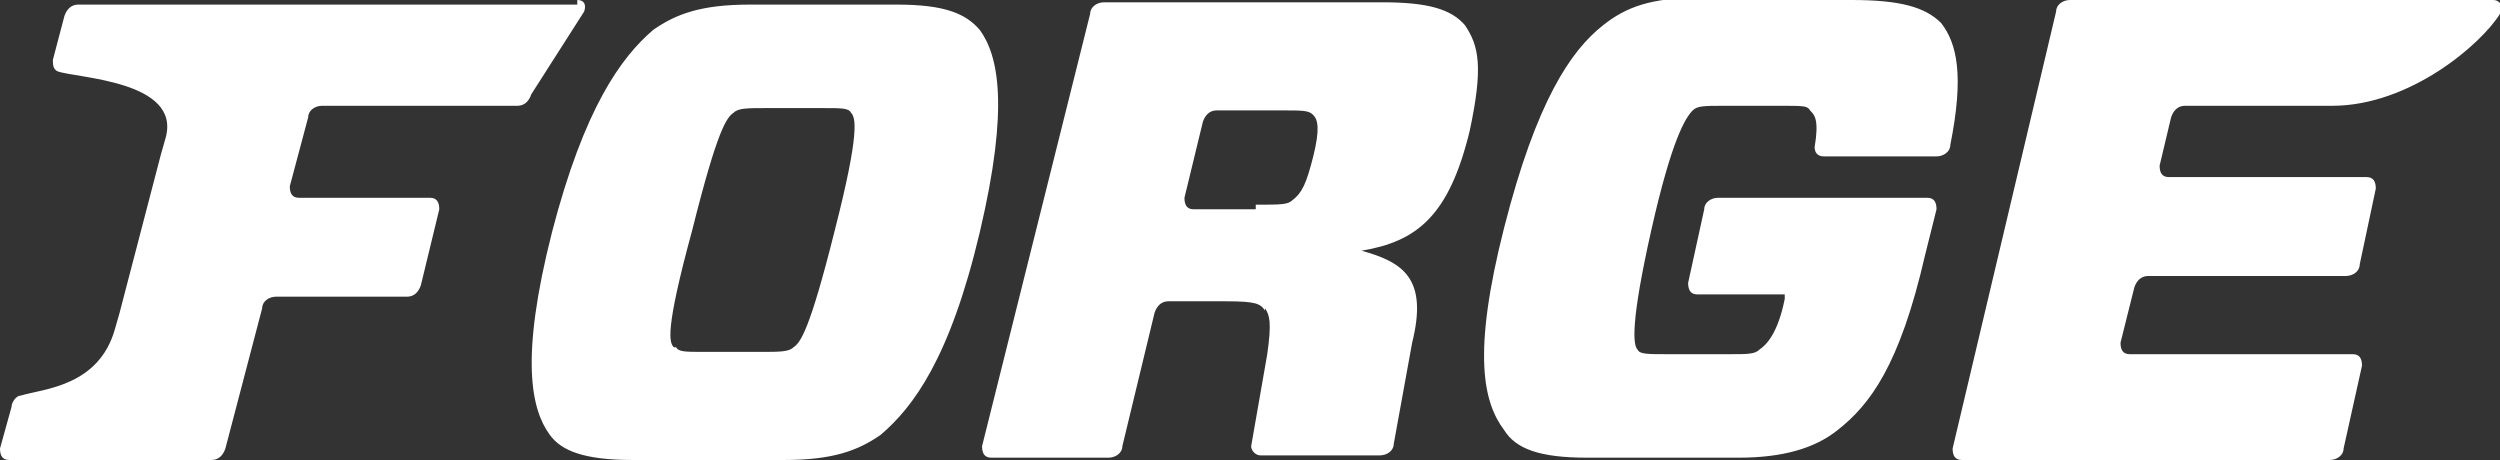 <?xml version="1.0" encoding="UTF-8"?>
<svg xmlns="http://www.w3.org/2000/svg" version="1.1" viewBox="0 0 108.7 20">
  <rect x="0" y="0" width="108.7" height="20" fill="#333333" stroke="none"/>
  <defs>
    <style>
      .cls-1 {
        fill: #fff;
      }
    </style>
  </defs>
  <!-- Generator: Adobe Illustrator 28.7.2, SVG Export Plug-In . SVG Version: 1.2.0 Build 154)  -->
  <g>
    <g id="Laag_1">
      <path class="cls-1" d="M39,.2c2.1,0,3,.4,3.6,1.1.8,1.1,1.3,3.3,0,8.8s-2.9,7.6-4.3,8.8c-1,.7-2.1,1.1-4.2,1.1h-6.6c-2.1,0-3.1-.4-3.6-1.1-.8-1.1-1.3-3.3.1-8.8,1.4-5.4,3-7.6,4.4-8.8,1-.7,2.1-1.1,4.2-1.1,0,0,6.5,0,6.5,0ZM29.4,15.1c.1.2.4.2,1.2.2h2.5c.8,0,1.2,0,1.4-.2.3-.2.7-.7,1.8-5.1,1.1-4.3.9-4.9.7-5.1-.1-.2-.4-.2-1.2-.2h-2.5c-.8,0-1.2,0-1.4.2-.3.2-.7.7-1.8,5.1-1.2,4.4-1,4.9-.8,5.1ZM55,13.5c-.2-.3-.4-.4-1.7-.4h-2.5c-.3,0-.5.2-.6.5l-1.4,5.8c0,.3-.3.5-.6.5h-5.1c-.3,0-.4-.2-.4-.5L47.4.6c0-.3.3-.5.6-.5h12.1c2,0,3,.3,3.6,1,.6.9.8,1.8.2,4.6-.9,3.7-2.3,4.8-4.7,5.2h0c1.8.5,2.9,1.2,2.2,4l-.8,4.4c0,.3-.3.5-.6.5h-5.2c-.2,0-.4-.2-.4-.4l.7-4c.2-1.4.1-1.7-.1-2ZM54.6,8.9c1.1,0,1.4,0,1.6-.2.4-.3.6-.7.9-1.9s.2-1.6,0-1.8c-.2-.2-.4-.2-1.5-.2h-2.7c-.3,0-.5.2-.6.5l-.8,3.3c0,.3.1.5.4.5h2.7s0,0,0,0ZM80.5,0c2.1,0,3.2.3,3.9,1,.7.9,1,2.3.4,5.3,0,.3-.3.5-.6.5h-4.9c-.3,0-.4-.2-.4-.4.2-1.2,0-1.4-.2-1.6-.1-.2-.3-.2-1.2-.2h-2.5c-.9,0-1.2,0-1.4.2-.3.3-.9,1.2-1.8,5.2s-.8,5-.6,5.2c.1.2.4.2,1.3.2h2.7c.8,0,1.1,0,1.3-.2.3-.2.8-.7,1.1-2.2v-.2c0,0-3.8,0-3.8,0-.3,0-.4-.2-.4-.5l.7-3.2c0-.3.3-.5.6-.5h9.1c.3,0,.4.2.4.5l-.5,2c-1.1,4.8-2.4,6.5-3.8,7.6-1,.8-2.4,1.2-4.3,1.2h-6.6c-2.1,0-3.1-.4-3.6-1.2-.9-1.2-1.4-3.3,0-8.8s2.9-7.7,4.3-8.8c1-.8,2.1-1.2,4.2-1.2h6.7ZM101.1,20h-15.8c-.3,0-.4-.2-.4-.5L89.4.5c0-.3.3-.5.6-.5h18.4c.3,0,.5.3.3.6-.8,1.3-3.9,4-7.3,4h-6.4c-.3,0-.5.2-.6.5l-.5,2.1c0,.3.1.5.4.5h8.6c.3,0,.4.2.4.5l-.7,3.3c0,.3-.3.5-.6.5h-8.6c-.3,0-.5.2-.6.5l-.6,2.4c0,.3.1.5.4.5h9.7c.3,0,.4.2.4.5l-.8,3.6c0,.3-.3.5-.6.5h0ZM25.1.2H3.4c-.3,0-.5.2-.6.5l-.5,1.9c0,.2,0,.4.2.5.8.3,5.4.4,4.7,2.9l-.2.7-1.8,6.9-.2.7c-.7,2.5-3.1,2.6-4.1,2.9-.2,0-.4.3-.4.5L0,19.5c0,.3.1.5.4.5h8.8c.3,0,.5-.2.6-.5l1.6-6.1c0-.3.3-.5.6-.5h5.7c.3,0,.5-.2.6-.5l.8-3.3c0-.3-.1-.5-.4-.5h-5.7c-.3,0-.4-.2-.4-.5l.8-3c0-.3.3-.5.6-.5h8.5c.3,0,.5-.2.6-.5l2.3-3.6c.1-.3,0-.5-.3-.5h0Z"/>
    </g>
  </g>
</svg>